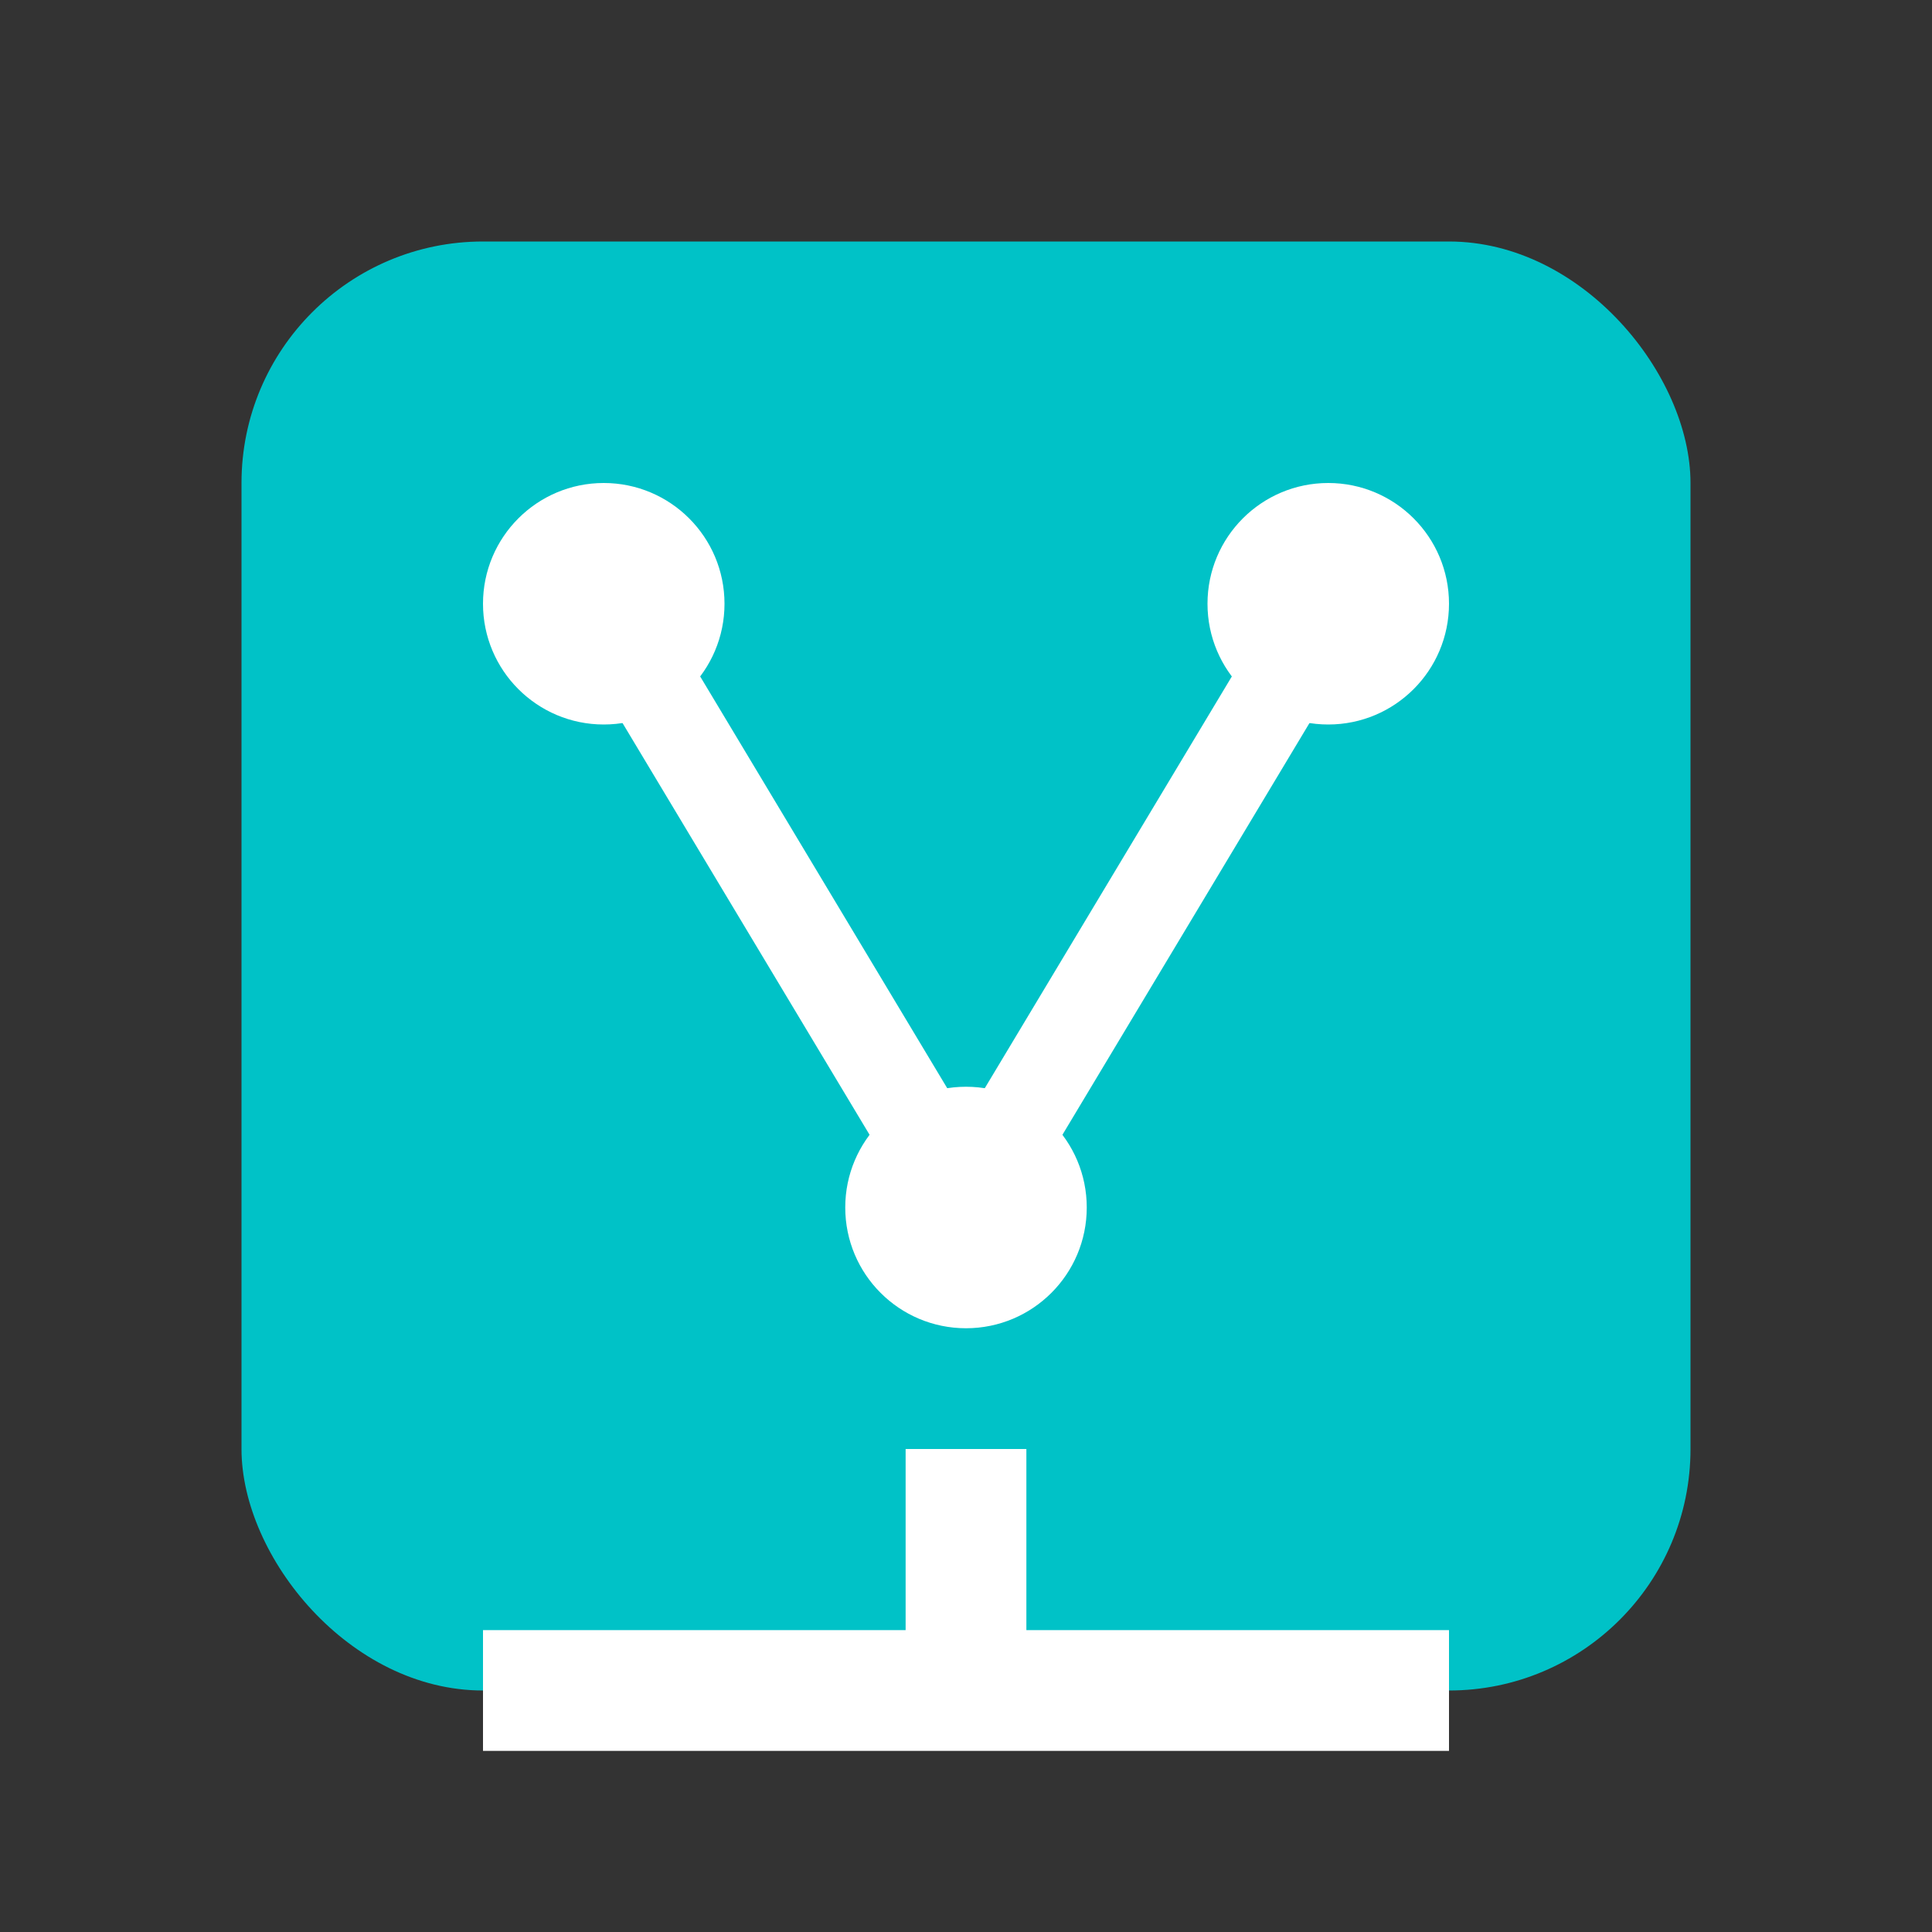 <svg viewBox="0 0 32 32" xmlns="http://www.w3.org/2000/svg">
    <rect x="0" y="0" width="32" height="32" fill="#333333" stroke="none"/>
    <rect x="4" y="4" width="24" height="24" rx="4" fill="#00C2C7"/>
    <circle cx="10" cy="10" r="2" fill="#ffffff"/>
    <circle cx="22" cy="10" r="2" fill="#ffffff"/>
    <circle cx="16" cy="20" r="2" fill="#ffffff"/>
    <line x1="10" y1="10" x2="16" y2="20" stroke="#ffffff" stroke-width="1.5"/>
    <line x1="22" y1="10" x2="16" y2="20" stroke="#ffffff" stroke-width="1.5"/>
    <rect x="15" y="24" width="2" height="4" fill="#ffffff"/>
    <line x1="8" y1="28" x2="24" y2="28" stroke="#ffffff" stroke-width="2"/>
</svg>